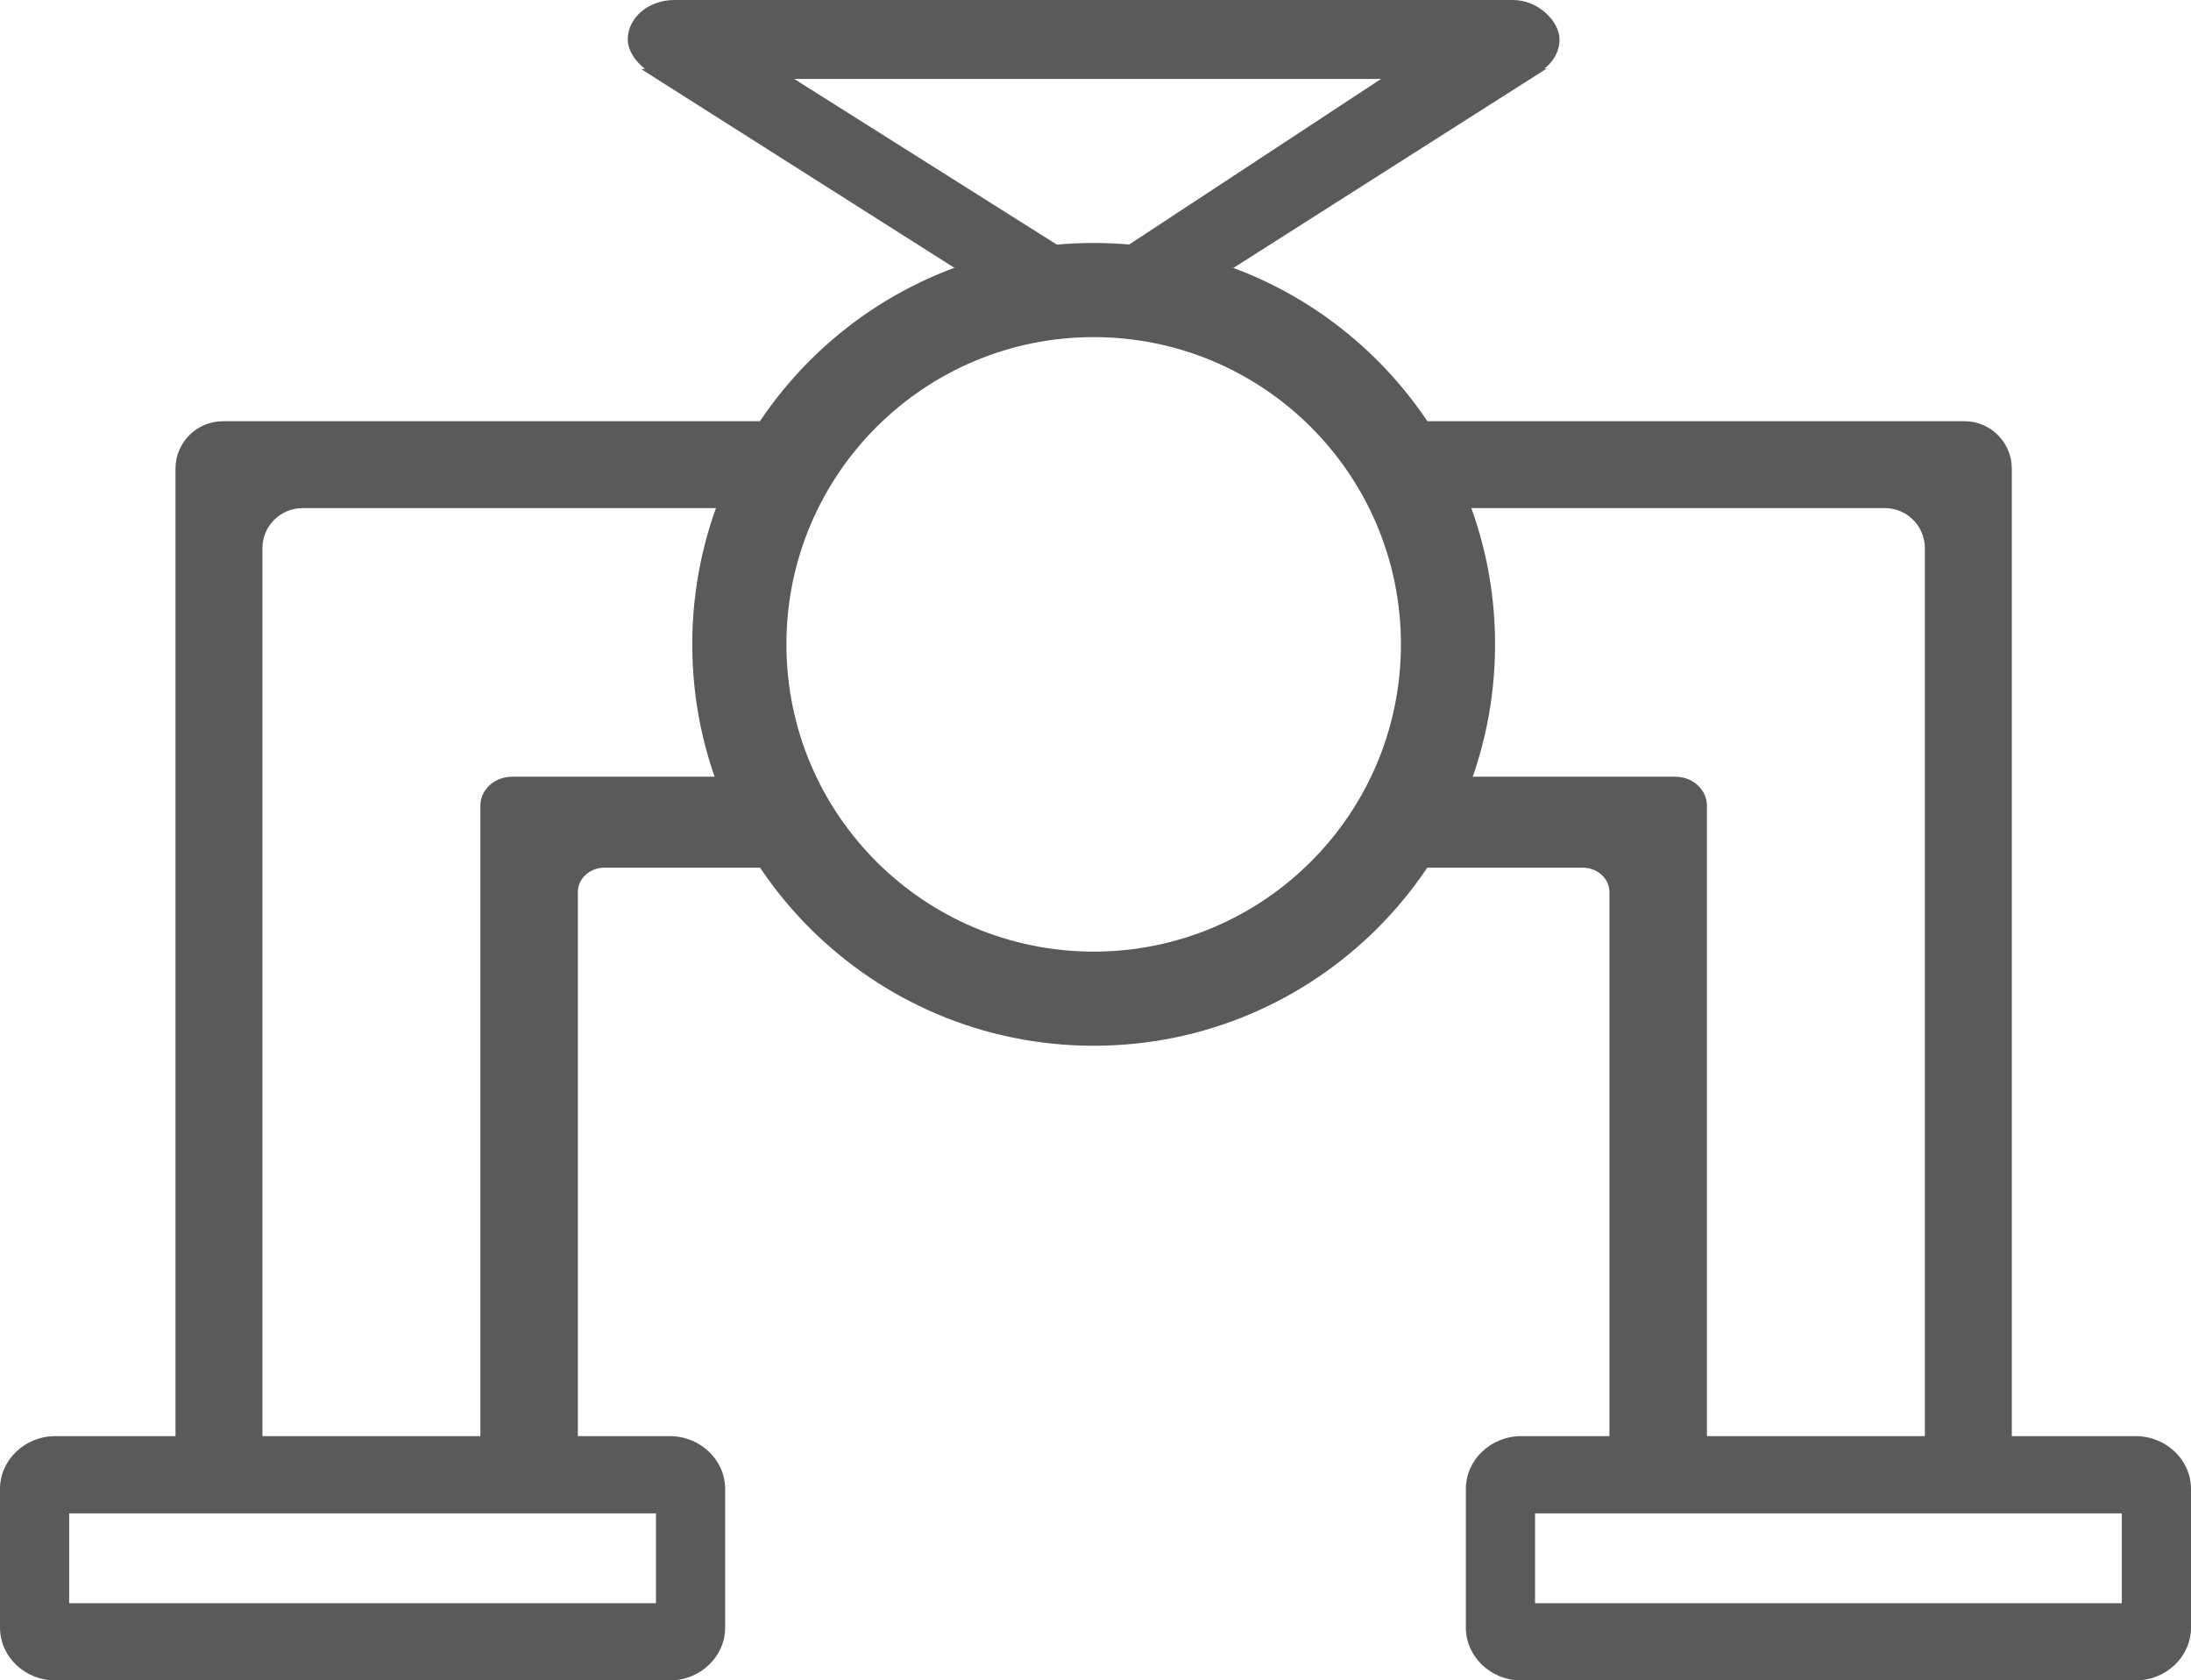 <?xml version="1.0" encoding="UTF-8"?>
<!DOCTYPE svg PUBLIC "-//W3C//DTD SVG 1.1//EN" "http://www.w3.org/Graphics/SVG/1.1/DTD/svg11.dtd">
<!-- Creator: CorelDRAW 2019 (64-Bit) -->
<svg xmlns="http://www.w3.org/2000/svg" xml:space="preserve" width="235.381mm" height="180.536mm" version="1.1" style="shape-rendering:geometricPrecision; text-rendering:geometricPrecision; image-rendering:optimizeQuality; fill-rule:evenodd; clip-rule:evenodd"
viewBox="0 0 662.31 507.99"
 xmlns:xlink="http://www.w3.org/1999/xlink">
 <defs>
  <style type="text/css">
   <![CDATA[
    .fil0 {fill:#5A5A5A}
   ]]>
  </style>
 </defs>
 <g id="图层_x0020_1">
  <path class="fil0" d="M330.6 73.45c67.01,0 121.34,54.32 121.34,121.34 0,67.01 -54.32,121.34 -121.34,121.34 -67.01,0 -121.34,-54.32 -121.34,-121.34 0,-67.01 54.32,-121.34 121.34,-121.34zm0 28.46c51.29,0 92.88,41.58 92.88,92.88 0,51.3 -41.58,92.88 -92.88,92.88 -51.29,0 -92.88,-41.58 -92.88,-92.88 0,-51.29 41.58,-92.88 92.88,-92.88z"/>
  <rect class="fil0" x="189.76" y="-0" width="281.67" height="23.86" rx="14.07" ry="16.18"/>
  <polygon class="fil0" points="193.86,20.91 288.51,80.97 330.6,80.97 229.01,16.88 "/>
  <polygon class="fil0" points="467.52,20.74 372.88,80.97 330.6,80.97 428.1,16.88 "/>
  <path class="fil0" d="M67.35 127.33l176.51 0c-9.18,9.74 -16.74,13.88 -22.25,26.28l-130.22 0c-6.63,0 -12.06,5.43 -12.06,12.06l0 235.04 0 29.13 0 19.11 -26.28 0 0 -307.32c0,-7.86 6.43,-14.29 14.29,-14.29zm349.99 0l176.51 0c7.86,0 14.29,6.43 14.29,14.29l0 307.32 -26.28 0 0 -19.11 0 -29.13 0 -235.04c0,-6.63 -5.43,-12.06 -12.06,-12.06l-130.22 0c-5.51,-12.4 -13.07,-16.54 -22.25,-26.28z"/>
  <path class="fil0" d="M154.76 234.8l73.69 0c4.42,7.34 9.62,21.3 15.46,27.5l-61.18 0c-4.43,0 -8.05,3.3 -8.05,7.34 0,58.93 0,117.87 0,176.8l-29.47 0 0 -202.94c0,-4.79 4.3,-8.7 9.55,-8.7zm277.98 0l73.69 0c5.25,0 9.55,3.92 9.55,8.7l0 202.94 -29.47 0c0,-58.93 0,-117.87 0,-176.8 0,-4.04 -3.63,-7.34 -8.05,-7.34l-61.18 0c5.85,-6.19 11.04,-20.16 15.46,-27.5z"/>
  <path class="fil0" d="M16.73 434.14l185.74 0c9.2,0 16.73,7.18 16.73,15.95l0 41.95c0,8.77 -7.53,15.95 -16.73,15.95l-185.74 0c-9.2,0 -16.73,-7.18 -16.73,-15.95l0 -41.95c0,-8.77 7.53,-15.95 16.73,-15.95zm4.18 23.35l177.38 0 0 27.16 -177.38 0 0 -27.16z"/>
  <path class="fil0" d="M459.84 434.14l185.74 0c9.2,0 16.73,7.18 16.73,15.95l0 41.95c0,8.77 -7.53,15.95 -16.73,15.95l-185.74 0c-9.2,0 -16.73,-7.18 -16.73,-15.95l0 -41.95c0,-8.77 7.53,-15.95 16.73,-15.95zm4.18 23.35l177.38 0 0 27.16 -177.38 0 0 -27.16z"/>
 </g>
</svg>
